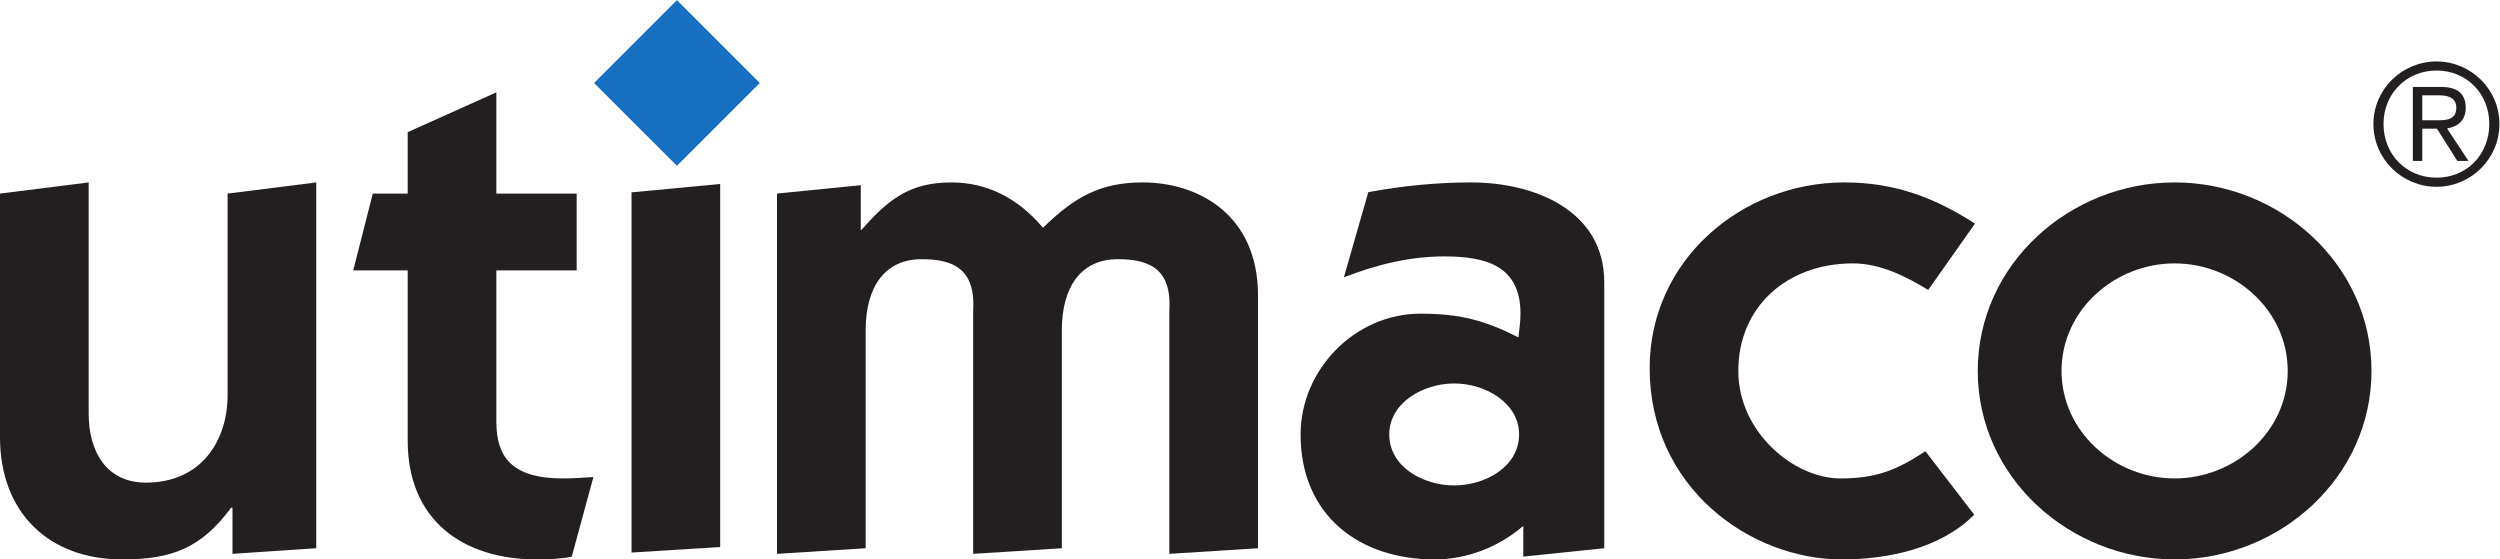 <?xml version="1.0" encoding="UTF-8" standalone="no"?>
<!-- Created with Inkscape (http://www.inkscape.org/) -->

<svg
   version="1.1"
   id="svg2"
   width="377.947"
   height="84.573"
   viewBox="0 0 377.947 84.573"
   sodipodi:docname="Utimaco Logo EPS (vector file).eps"
   xmlns:inkscape="http://www.inkscape.org/namespaces/inkscape"
   xmlns:sodipodi="http://sodipodi.sourceforge.net/DTD/sodipodi-0.dtd"
   xmlns="http://www.w3.org/2000/svg"
   xmlns:svg="http://www.w3.org/2000/svg">
  <defs
     id="defs6" />
  <sodipodi:namedview
     id="namedview4"
     pagecolor="#ffffff"
     bordercolor="#000000"
     borderopacity="0.25"
     inkscape:showpageshadow="2"
     inkscape:pageopacity="0.0"
     inkscape:pagecheckerboard="0"
     inkscape:deskcolor="#d1d1d1" />
  <g
     id="g8"
     inkscape:groupmode="layer"
     inkscape:label="ink_ext_XXXXXX"
     transform="matrix(1.333,0,0,-1.333,0,84.573)">
    <g
       id="g10"
       transform="scale(0.1)">
      <path
         d="M 358.668,12.676 263.656,6.328 V 58.594 H 262.07 C 228.027,12.676 194.773,0 138.559,0 55.434,0 0,53.047 0,138.574 v 276.348 l 100.551,12.652 V 165.488 c 0,-42.754 19.797,-78.379 64.929,-78.379 63.333,0 92.641,48.301 92.641,98.985 v 228.828 l 100.547,12.652 v -414.898 0"
         style="fill:#231f20;fill-opacity:1;fill-rule:nonzero;stroke:none"
         id="path12" />
      <path
         d="M 462.383,484.586 562.934,529.73 V 414.922 h 91.054 V 327.82 H 562.934 V 155.996 c 0,-38.789 16.632,-64.141 75.214,-64.141 11.09,0 23.766,0.801 34.844,1.601 L 648.453,3.164 C 638.949,0.801 621.523,0 608.863,0 524.141,0 462.383,45.137 462.383,134.609 V 327.82 h -61.758 l 22.168,87.102 h 39.59 v 69.664 0"
         style="fill:#231f20;fill-opacity:1;fill-rule:nonzero;stroke:none"
         id="path14" />
      <path
         d="m 881.211,414.922 95.012,9.492 v -51.465 c 30.877,34.832 54.637,54.625 102.937,54.625 39.59,0 75.21,-17.398 103.71,-51.469 35.63,34.852 64.93,51.469 113.22,51.469 61.76,0 130.64,-35.629 130.64,-128.277 V 12.676 L 1326.17,6.328 V 281.914 c 3.18,49.074 -24.54,58.582 -58.59,58.582 -41.16,0 -63.33,-30.887 -63.33,-80.789 V 12.676 L 1103.69,6.328 V 281.914 c 3.17,49.074 -24.53,58.582 -58.59,58.582 -41.16,0 -63.342,-30.887 -63.342,-80.789 V 12.676 L 881.211,6.328 v 408.594 0"
         style="fill:#231f20;fill-opacity:1;fill-rule:nonzero;stroke:none"
         id="path16" />
      <path
         d="m 1524.12,319.895 c 36.41,14.265 74.42,23.757 114.01,23.757 46.69,0 86.29,-10.312 86.29,-64.941 0,-10.313 -1.58,-18.203 -2.36,-26.914 -38.81,19.785 -67.31,26.914 -110.85,26.914 -75.22,0 -136.18,-64.102 -136.18,-136.973 C 1475.03,49.902 1541.52,0 1627.04,0 c 37.21,0 72.84,14.258 100.56,38.008 V 3.164 l 91.83,9.512 V 314.355 c 0,81.551 -79.17,113.219 -151.2,113.219 -38.8,0 -78.4,-3.953 -116.41,-11.058 l -27.7,-96.621 z m 51.46,-178.157 c 0,35.625 38,57.813 73.63,57.813 35.61,0 73.63,-22.188 73.63,-57.813 0,-36.425 -38.02,-57.812 -73.63,-57.812 -35.63,0 -73.63,21.387 -73.63,57.812 v 0 0"
         style="fill:#231f20;fill-opacity:1;fill-rule:nonzero;stroke:none"
         id="path18" />
      <path
         d="m 2186.81,305.645 c -26.13,15.82 -54.63,30.078 -85.51,30.078 -74.42,0 -129.84,-49.063 -129.84,-121.934 0,-69.668 63.33,-121.933 115.6,-121.933 41.16,0 64.11,9.492 96.58,30.878 l 55.42,-72.05 C 2200.27,11.875 2140.1,0 2088.62,0 1984.9,0 1870.91,81.543 1870.91,216.953 c 0,121.945 103.71,210.621 220.89,210.621 58.59,0 103.72,-18.187 148.06,-46.715 l -53.05,-75.214 v 0"
         style="fill:#231f20;fill-opacity:1;fill-rule:nonzero;stroke:none"
         id="path20" />
      <path
         d="M 2243.02,213.789 C 2243.02,92.656 2347.53,0 2466.29,0 c 118.76,0 223.28,92.656 223.28,213.789 0,121.152 -104.52,213.785 -223.28,213.785 -118.76,0 -223.27,-92.633 -223.27,-213.785 m 95.02,0 c 0,68.887 60.15,121.934 128.25,121.934 68.09,0 128.28,-53.047 128.28,-121.934 0,-68.887 -60.19,-121.933 -128.28,-121.933 -68.1,0 -128.25,53.047 -128.25,121.933 v 0 0"
         style="fill:#231f20;fill-opacity:1;fill-rule:nonzero;stroke:none"
         id="path22" />
      <path
         d="m 2766.37,526.352 c 9.5,0 19.39,-2.559 19.39,-13.864 0,-9.105 -4.35,-14.441 -19,-14.441 h -19.58 v 28.305 h 19.19 z m -19.19,-37.813 h 16.62 l 23.14,-36.621 h 12.67 l -24.34,36.809 c 11.49,1.996 21.19,8.519 21.19,23.367 0,15.64 -8.93,23.746 -27.91,23.746 h -32.07 v -83.922 h 10.7 v 36.621 z m 16.21,-65.922 c 38.81,0 71.26,31.469 71.26,71.266 0,39.39 -32.45,70.859 -71.26,70.859 -39.18,0 -71.64,-31.469 -71.64,-70.859 0,-39.797 32.46,-71.266 71.64,-71.266 v 0 z m 59.79,71.266 c 0,-34.844 -25.74,-60.949 -59.79,-60.949 -34.23,0 -60.18,26.105 -60.18,60.949 0,34.254 25.95,60.582 60.18,60.582 34.05,0 59.79,-26.328 59.79,-60.582 v 0 0"
         style="fill:#231f20;fill-opacity:1;fill-rule:nonzero;stroke:none"
         id="path24" />
      <path
         d="m 861.68,540.344 -93.977,93.996 -93.996,-93.996 93.996,-93.977 93.977,93.977 v 0"
         style="fill:#176fc1;fill-opacity:1;fill-rule:nonzero;stroke:none"
         id="path26" />
      <path
         d="m 716.227,416.309 100.55,9.492 V 14.082 L 716.227,7.773 v 408.536 0"
         style="fill:#231f20;fill-opacity:1;fill-rule:nonzero;stroke:none"
         id="path28" />
    </g>
  </g>
</svg>
